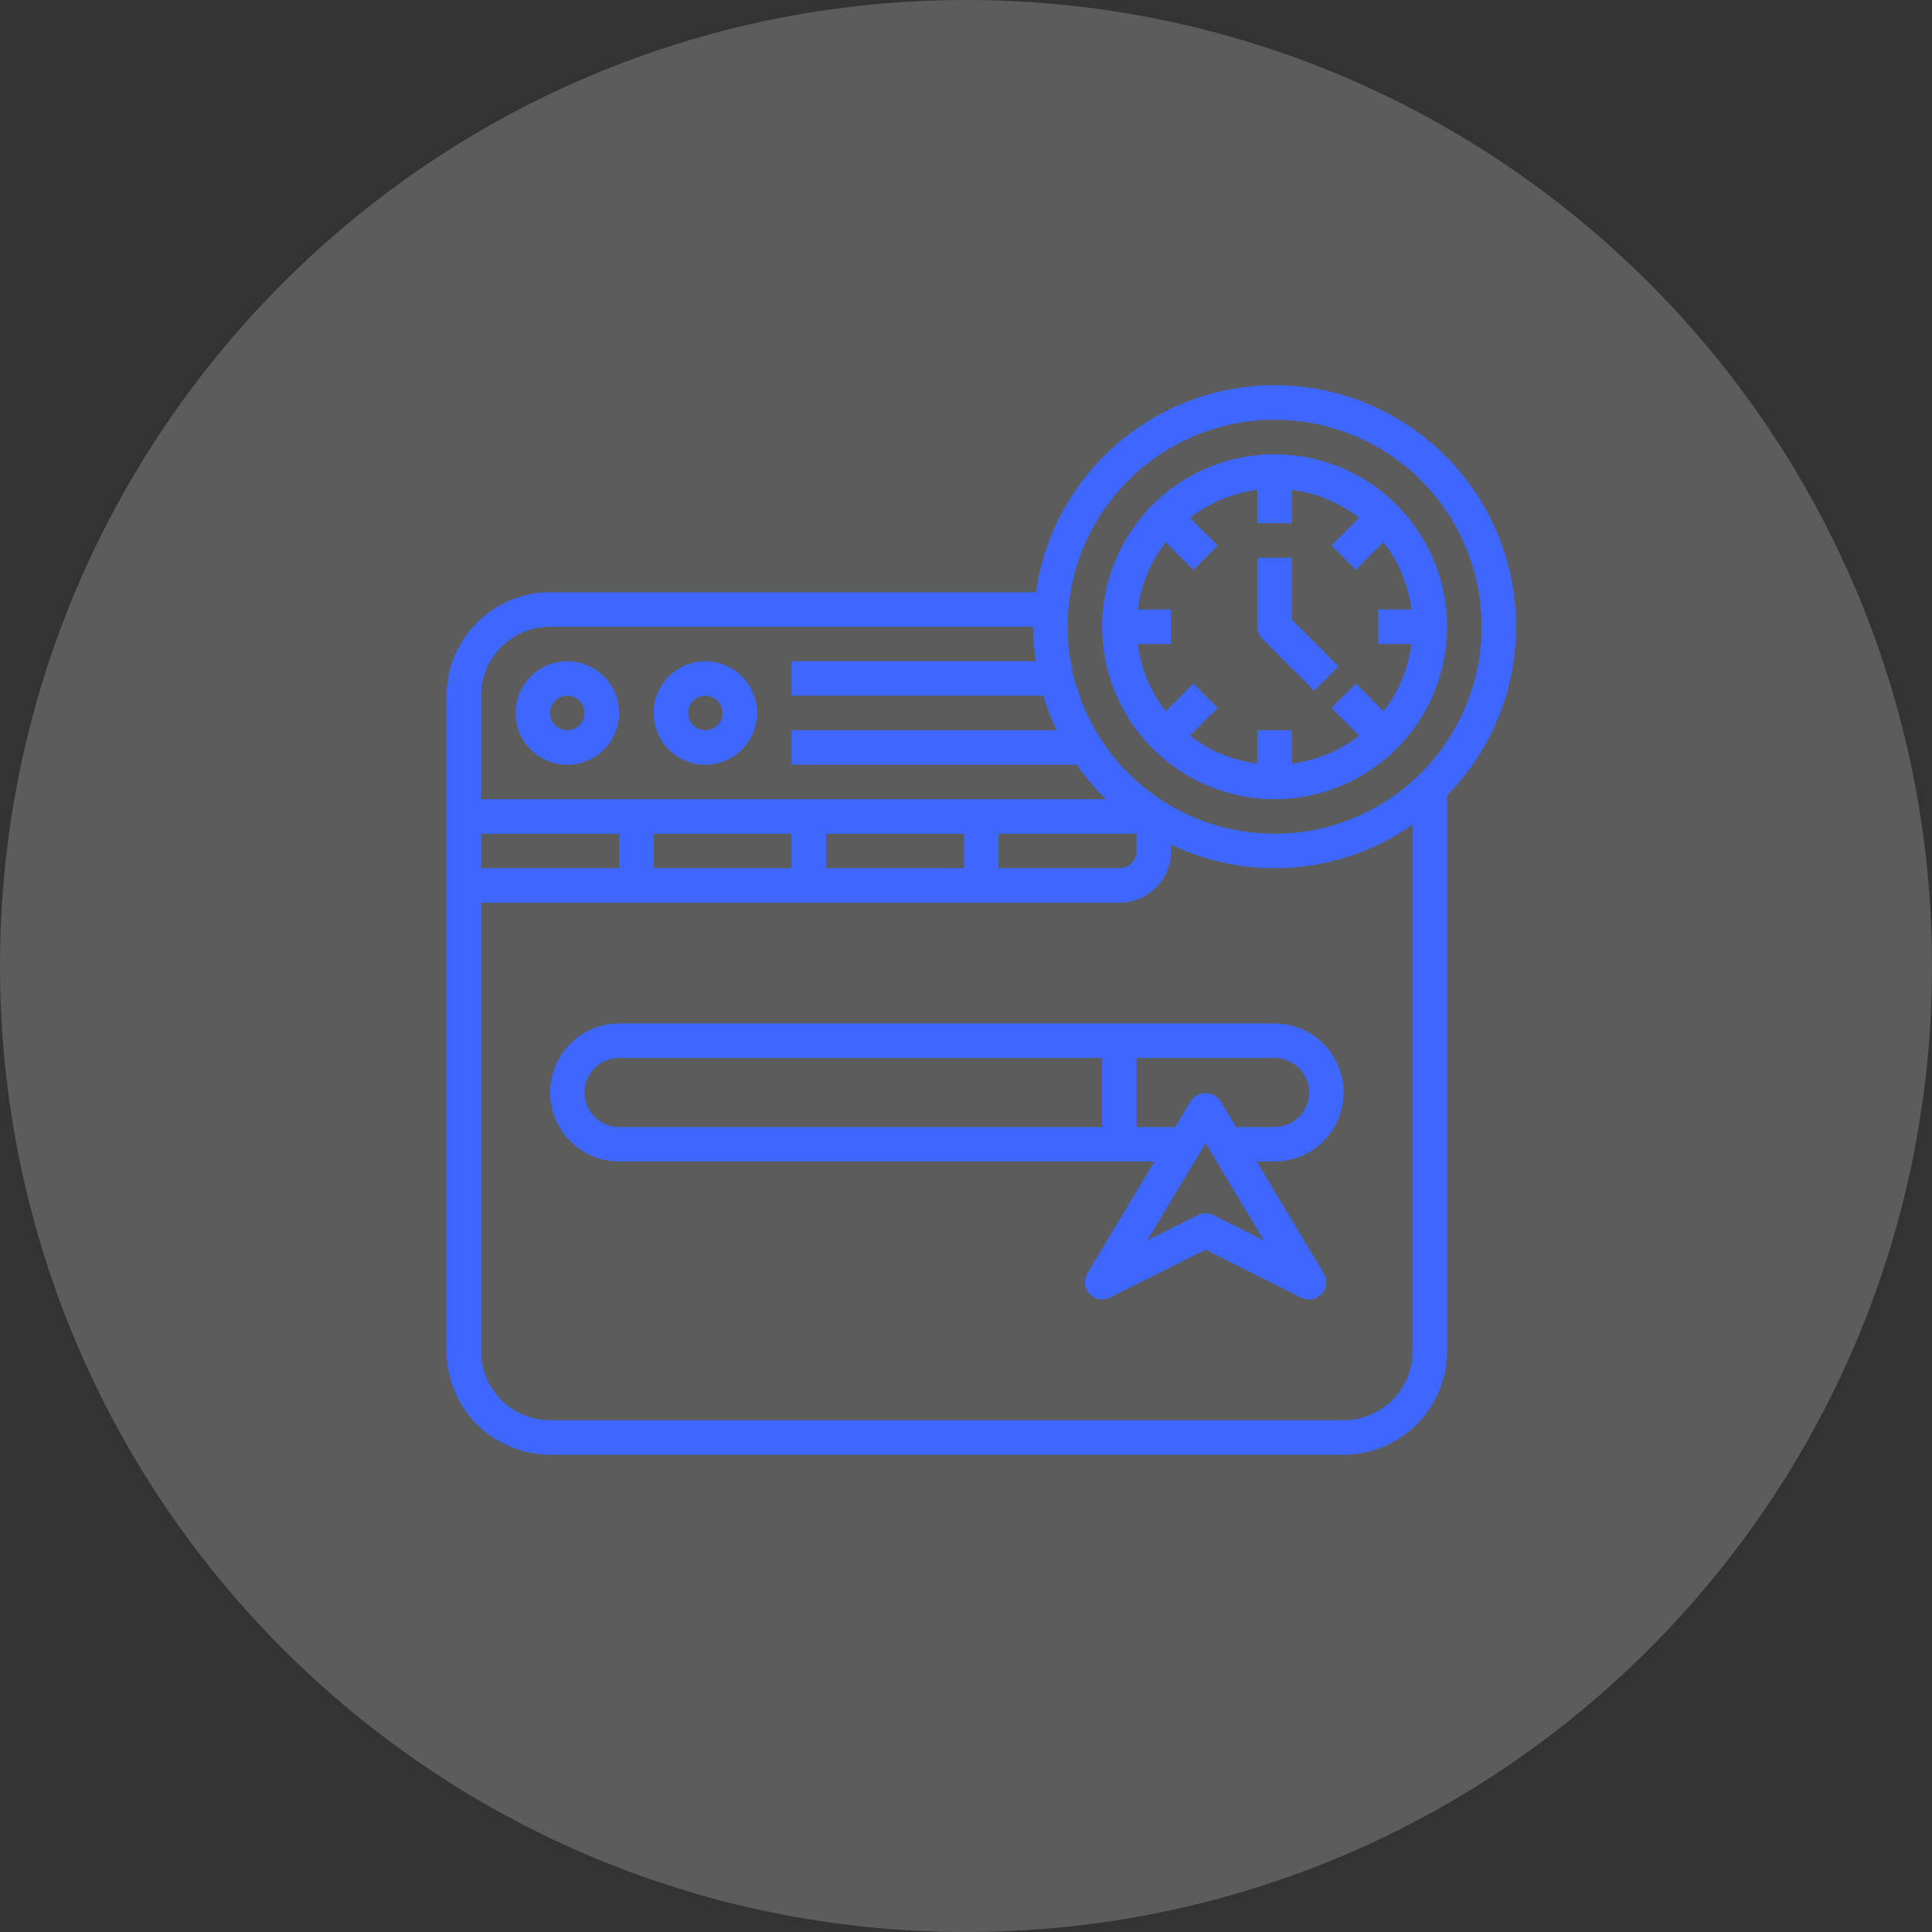 <svg width="63" height="63" viewBox="0 0 63 63" fill="none" xmlns="http://www.w3.org/2000/svg">
<rect x="0" y="0" width="63" height="63" fill="#333333" stroke="none"/>
<g clip-path="url(#clip0_676_1029)">
<path d="M31.5 63C48.897 63 63 48.897 63 31.5C63 14.103 48.897 0 31.5 0C14.103 0 0 14.103 0 31.5C0 48.897 14.103 63 31.5 63Z" fill="white" fill-opacity="0.2"/>
<g clip-path="url(#clip1_676_1029)">
<path d="M18.5 24.938C18.834 24.938 19.16 24.838 19.438 24.653C19.715 24.468 19.931 24.204 20.059 23.896C20.187 23.587 20.22 23.248 20.155 22.921C20.09 22.593 19.929 22.293 19.693 22.057C19.457 21.821 19.157 21.66 18.829 21.595C18.502 21.53 18.163 21.563 17.854 21.691C17.546 21.819 17.282 22.035 17.097 22.312C16.912 22.59 16.812 22.916 16.812 23.25C16.812 23.698 16.99 24.127 17.307 24.443C17.623 24.76 18.052 24.938 18.5 24.938ZM18.5 22.688C18.611 22.688 18.72 22.721 18.812 22.782C18.905 22.844 18.977 22.932 19.02 23.035C19.062 23.137 19.073 23.251 19.052 23.36C19.03 23.469 18.976 23.569 18.898 23.648C18.819 23.726 18.719 23.78 18.61 23.802C18.501 23.823 18.387 23.812 18.285 23.77C18.182 23.727 18.094 23.655 18.032 23.562C17.971 23.47 17.938 23.361 17.938 23.25C17.938 23.101 17.997 22.958 18.102 22.852C18.208 22.747 18.351 22.688 18.5 22.688Z" fill="#3D67FF"/>
<path d="M23 24.938C23.334 24.938 23.66 24.838 23.938 24.653C24.215 24.468 24.431 24.204 24.559 23.896C24.687 23.587 24.72 23.248 24.655 22.921C24.59 22.593 24.429 22.293 24.193 22.057C23.957 21.821 23.657 21.66 23.329 21.595C23.002 21.53 22.663 21.563 22.354 21.691C22.046 21.819 21.782 22.035 21.597 22.312C21.412 22.59 21.312 22.916 21.312 23.25C21.312 23.698 21.49 24.127 21.807 24.443C22.123 24.76 22.552 24.938 23 24.938ZM23 22.688C23.111 22.688 23.22 22.721 23.312 22.782C23.405 22.844 23.477 22.932 23.52 23.035C23.562 23.137 23.573 23.251 23.552 23.36C23.53 23.469 23.476 23.569 23.398 23.648C23.319 23.726 23.219 23.78 23.11 23.802C23.001 23.823 22.887 23.812 22.785 23.77C22.682 23.727 22.594 23.655 22.532 23.562C22.471 23.47 22.438 23.361 22.438 23.25C22.438 23.101 22.497 22.958 22.602 22.852C22.708 22.747 22.851 22.688 23 22.688Z" fill="#3D67FF"/>
<path d="M41.562 33.375H20.188C19.591 33.375 19.018 33.612 18.596 34.034C18.175 34.456 17.938 35.028 17.938 35.625C17.938 36.222 18.175 36.794 18.596 37.216C19.018 37.638 19.591 37.875 20.188 37.875H37.644L35.455 41.523C35.393 41.627 35.366 41.748 35.379 41.869C35.391 41.99 35.443 42.103 35.525 42.193C35.607 42.282 35.716 42.342 35.835 42.364C35.955 42.386 36.078 42.37 36.187 42.316L39.312 40.754L42.436 42.319C42.545 42.372 42.668 42.389 42.788 42.367C42.907 42.345 43.016 42.285 43.098 42.195C43.18 42.106 43.231 41.993 43.244 41.872C43.256 41.751 43.23 41.63 43.167 41.526L40.981 37.875H41.562C42.159 37.875 42.731 37.638 43.154 37.216C43.575 36.794 43.812 36.222 43.812 35.625C43.812 35.028 43.575 34.456 43.154 34.034C42.731 33.612 42.159 33.375 41.562 33.375ZM19.062 35.625C19.062 35.327 19.181 35.041 19.392 34.83C19.603 34.618 19.889 34.5 20.188 34.5H35.938V36.75H20.188C19.889 36.75 19.603 36.632 19.392 36.42C19.181 36.209 19.062 35.923 19.062 35.625ZM39.564 39.619C39.486 39.58 39.4 39.559 39.312 39.559C39.225 39.559 39.139 39.58 39.061 39.619L37.414 40.446L39.312 37.281L41.211 40.446L39.564 39.619ZM41.562 36.75H40.306L39.795 35.898C39.741 35.819 39.669 35.755 39.585 35.711C39.501 35.667 39.407 35.644 39.312 35.644C39.218 35.644 39.124 35.667 39.04 35.711C38.956 35.755 38.884 35.819 38.83 35.898L38.319 36.75H37.062V34.5H41.562C41.861 34.5 42.147 34.618 42.358 34.83C42.569 35.041 42.688 35.327 42.688 35.625C42.688 35.923 42.569 36.209 42.358 36.42C42.147 36.632 41.861 36.75 41.562 36.75Z" fill="#3D67FF"/>
<path d="M49.438 20.437C49.439 18.446 48.686 16.529 47.331 15.071C45.975 13.613 44.117 12.723 42.132 12.581C40.146 12.438 38.18 13.053 36.63 14.302C35.08 15.551 34.06 17.341 33.778 19.312H17.938C17.043 19.313 16.185 19.669 15.552 20.302C14.919 20.934 14.563 21.792 14.562 22.687V44.062C14.563 44.957 14.919 45.815 15.552 46.448C16.185 47.08 17.043 47.436 17.938 47.437H43.812C44.707 47.436 45.565 47.08 46.198 46.448C46.831 45.815 47.187 44.957 47.188 44.062V25.938C48.63 24.47 49.438 22.495 49.438 20.437ZM41.562 13.687C42.898 13.687 44.203 14.083 45.313 14.825C46.423 15.566 47.288 16.621 47.799 17.854C48.31 19.087 48.443 20.445 48.183 21.754C47.922 23.063 47.279 24.266 46.336 25.21C45.392 26.154 44.189 26.797 42.879 27.057C41.57 27.318 40.213 27.184 38.979 26.673C37.746 26.162 36.692 25.297 35.95 24.187C35.208 23.077 34.812 21.772 34.812 20.437C34.814 18.648 35.526 16.932 36.792 15.666C38.057 14.401 39.773 13.689 41.562 13.687ZM15.688 28.312V27.187H20.188V28.312H15.688ZM21.312 27.187H25.812V28.312H21.312V27.187ZM26.938 27.187H31.438V28.312H26.938V27.187ZM32.562 27.187H37.062V27.75C37.062 27.899 37.003 28.042 36.898 28.147C36.792 28.253 36.649 28.312 36.5 28.312H32.562V27.187ZM17.938 20.437H33.688C33.69 20.814 33.72 21.19 33.778 21.562H25.812V22.687H34.019C34.136 23.073 34.283 23.449 34.458 23.812H25.812V24.937H35.109C35.391 25.341 35.71 25.718 36.062 26.062H15.688V22.687C15.688 22.09 15.925 21.518 16.346 21.096C16.768 20.674 17.341 20.437 17.938 20.437ZM43.812 46.312H17.938C17.341 46.312 16.768 46.075 16.346 45.653C15.925 45.231 15.688 44.659 15.688 44.062V29.437H36.5C36.948 29.437 37.377 29.259 37.693 28.943C38.01 28.626 38.188 28.197 38.188 27.75V27.541C39.439 28.143 40.829 28.4 42.213 28.285C43.598 28.171 44.926 27.69 46.062 26.891V44.062C46.062 44.659 45.825 45.231 45.404 45.653C44.981 46.075 44.409 46.312 43.812 46.312Z" fill="#3D67FF"/>
<path d="M41.562 26.062C42.675 26.062 43.763 25.733 44.688 25.114C45.613 24.496 46.334 23.618 46.759 22.59C47.185 21.562 47.297 20.431 47.079 19.34C46.862 18.249 46.327 17.247 45.54 16.46C44.753 15.673 43.751 15.138 42.66 14.921C41.569 14.704 40.438 14.815 39.41 15.241C38.382 15.666 37.504 16.387 36.886 17.312C36.267 18.237 35.938 19.325 35.938 20.438C35.939 21.929 36.532 23.359 37.587 24.413C38.641 25.468 40.071 26.061 41.562 26.062ZM37.101 19.875C37.202 19.075 37.516 18.317 38.012 17.681L38.912 18.584L39.707 17.789L38.806 16.887C39.442 16.391 40.2 16.077 41 15.976V17.062H42.125V15.976C42.925 16.077 43.683 16.391 44.319 16.887L43.416 17.787L44.211 18.582L45.111 17.68C45.608 18.316 45.923 19.074 46.024 19.875H44.938V21H46.024C45.923 21.8 45.609 22.558 45.113 23.194L44.213 22.291L43.418 23.086L44.319 23.988C43.683 24.484 42.925 24.798 42.125 24.899V23.812H41V24.899C40.2 24.798 39.442 24.484 38.806 23.988L39.709 23.085L38.914 22.29L38.014 23.193C37.518 22.557 37.202 21.8 37.101 21H38.188V19.875H37.101Z" fill="#3D67FF"/>
<path d="M42.852 22.523L43.648 21.727L42.125 20.205V18.188H41V20.438C41 20.587 41.059 20.73 41.165 20.835L42.852 22.523Z" fill="#3D67FF"/>
</g>
</g>
<defs>
<clipPath id="clip0_676_1029">
<rect width="63" height="63" fill="white"/>
</clipPath>
<clipPath id="clip1_676_1029">
<rect width="36" height="36" fill="white" transform="translate(14 12)"/>
</clipPath>
</defs>
</svg>
